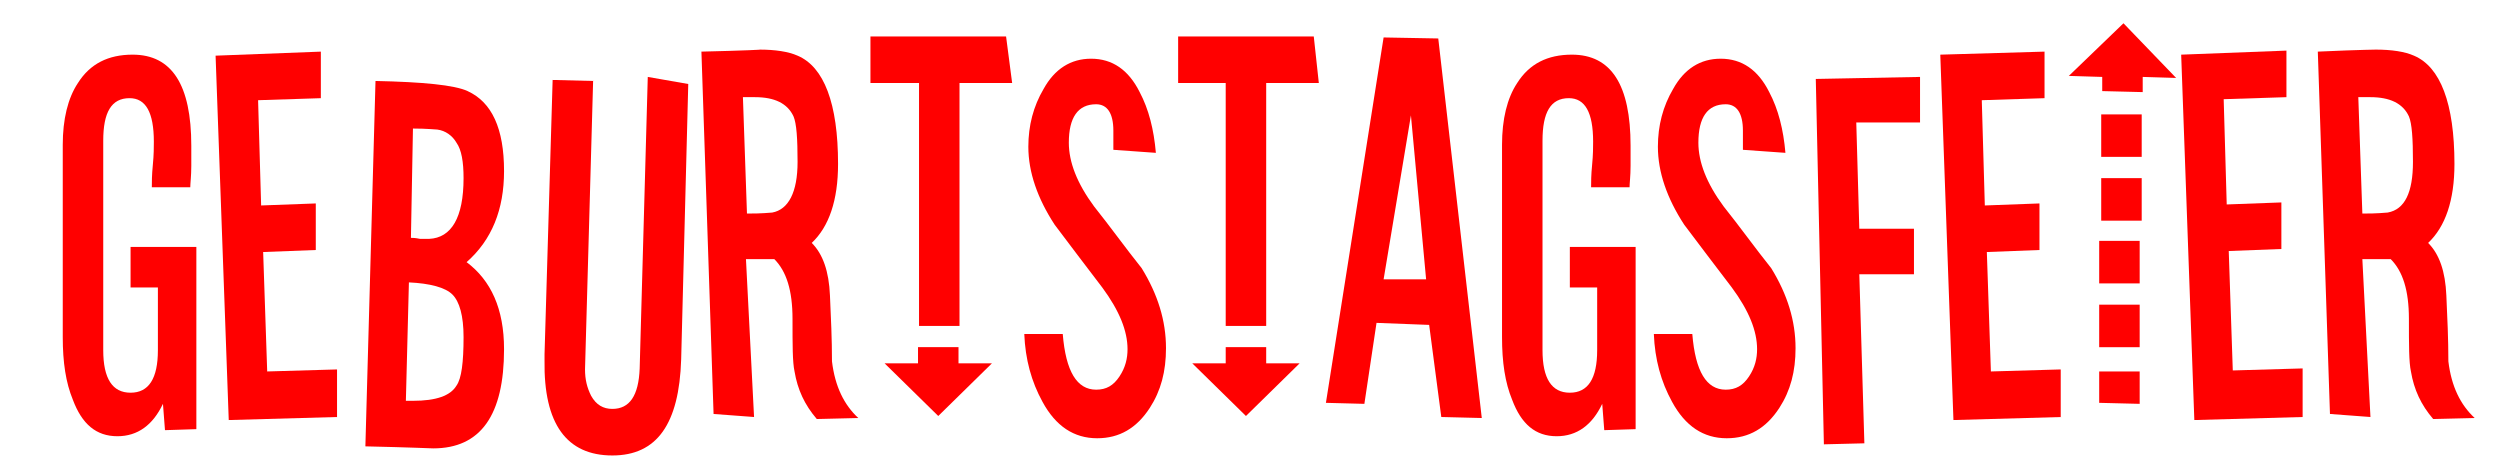 <?xml version="1.0" encoding="UTF-8"?> <!-- Generator: Adobe Illustrator 21.0.0, SVG Export Plug-In . SVG Version: 6.00 Build 0) --> <svg xmlns="http://www.w3.org/2000/svg" xmlns:xlink="http://www.w3.org/1999/xlink" id="Layer_1" x="0px" y="0px" viewBox="0 0 247 47" style="enable-background:new 0 0 247 47;" xml:space="preserve"> <style type="text/css"> .st0{fill:#FF0000;} </style> <g> <path class="st0" d="M19.4,42.4l-3.1,0.1l-0.2-2.6c-1,2.1-2.5,3.2-4.5,3.2c-2.1,0-3.5-1.2-4.4-3.6c-0.7-1.7-1-3.7-1-6.2v-19 c0-2.5,0.5-4.6,1.5-6.1c1.2-1.9,3-2.8,5.4-2.8c3.9,0,5.8,3,5.8,9c0,0.5,0,1.1,0,2c0,1-0.1,1.7-0.1,2.1h-3.8c0-0.5,0-1.2,0.1-2.2 c0.1-1,0.1-1.8,0.1-2.3c0-2.9-0.8-4.3-2.4-4.3c-1.8,0-2.6,1.4-2.6,4.2v20.7c0,2.8,0.9,4.2,2.7,4.2c1.8,0,2.7-1.4,2.7-4.2v-6.2h-2.7 v-4h6.5V42.4z"></path> <path class="st0" d="M33.3,41.2l-10.7,0.3L21.3,5.5l10.4-0.4v4.6l-6.2,0.2l0.3,10.4l5.4-0.2v4.6l-5.2,0.2l0.4,11.8l6.9-0.2V41.2z"></path> <path class="st0" d="M49.8,16.9c0,3.8-1.2,6.8-3.7,9c2.4,1.8,3.7,4.6,3.7,8.6c0,6.5-2.3,9.8-7,9.8c-0.1,0-2.3-0.1-6.7-0.2l1-36.1 c4.7,0.1,7.8,0.4,9.1,1C48.6,10.1,49.8,12.7,49.8,16.9z M45.8,33.3c0-2.1-0.4-3.5-1.1-4.2c-0.7-0.7-2.2-1.1-4.3-1.2l-0.3,11.7h0.7 c2.3,0,3.7-0.5,4.3-1.5C45.6,37.4,45.8,35.8,45.8,33.3z M45.8,17.6c0-1.6-0.2-2.8-0.7-3.5c-0.4-0.7-1.1-1.2-1.9-1.3 c-0.2,0-1-0.1-2.4-0.1l-0.2,10.8c0.2,0,0.4,0,0.9,0.1c0.4,0,0.7,0,0.9,0C44.6,23.5,45.8,21.5,45.8,17.6z"></path> <path class="st0" d="M68,8.3l-0.7,27.2c-0.2,6.4-2.4,9.5-6.8,9.5c-4.5,0-6.8-3.1-6.7-9.4V35l0.8-27.1l4,0.1l-0.8,28.5 c0,1,0.2,1.8,0.6,2.6c0.5,0.9,1.2,1.3,2.1,1.3c1.7,0,2.6-1.3,2.7-4L64,7.6L68,8.3z"></path> <path class="st0" d="M84.8,41.3l-4.1,0.1c-1.2-1.4-1.9-2.9-2.2-4.7c-0.2-0.9-0.2-2.6-0.2-5.2c0-2.8-0.6-4.7-1.8-5.9h-2.8l0.8,15.6 l-4-0.3L69.3,5.1C73.6,5,75.5,4.9,75,4.9c1.6,0,2.9,0.2,3.8,0.6c2.6,1.1,4,4.7,4,10.7c0,3.6-0.9,6.2-2.6,7.8 c1.1,1.1,1.7,2.8,1.8,5.2c0.1,2.2,0.2,4.3,0.2,6.5C82.5,38.2,83.4,40,84.8,41.3z M78.8,16c0-2.3-0.1-3.8-0.4-4.5 c-0.6-1.3-1.9-1.9-3.8-1.9c-0.3,0-0.7,0-1.2,0l0.4,11.5c0.5,0,1.4,0,2.5-0.1C77.9,20.7,78.8,19,78.8,16z"></path> <path class="st0" d="M100,8.2h-5.2v24h-4v-24H86V3.6h13.4L100,8.2z M98,35.9l-5.3,5.2l-5.3-5.2h3.3v-1.6h4v1.6H98z"></path> <path class="st0" d="M115.2,34.4c0,2.3-0.5,4.2-1.6,5.9c-1.3,2-3,3-5.2,3c-2.3,0-4.1-1.2-5.4-3.6c-1.1-2-1.7-4.2-1.8-6.7h3.8 c0.3,3.7,1.4,5.5,3.3,5.5c1,0,1.7-0.4,2.3-1.3c0.6-0.9,0.8-1.8,0.8-2.7c0-1.8-0.8-3.8-2.5-6.1c-1.6-2.1-3.2-4.2-4.7-6.2 c-1.7-2.6-2.6-5.2-2.6-7.7c0-2.1,0.5-4,1.5-5.7c1.1-2,2.7-3,4.7-3c2.1,0,3.7,1.1,4.8,3.3c0.9,1.7,1.4,3.7,1.6,6l-4.2-0.3v-1.9 c0-1.7-0.6-2.6-1.7-2.6c-1.8,0-2.7,1.3-2.7,3.8c0,1.9,0.8,4,2.5,6.3c1.6,2,3.1,4.1,4.7,6.1C114.4,29.1,115.2,31.7,115.2,34.4z"></path> <path class="st0" d="M130.3,8.2h-5.2v24h-4v-24h-4.7V3.6h13.4L130.3,8.2z M128.4,35.9l-5.3,5.2l-5.3-5.2h3.3v-1.6h4v1.6H128.4z"></path> <path class="st0" d="M146.4,41.3l-4-0.1l-1.2-9.1l-5.2-0.2l-1.2,8l-3.8-0.1l5.7-36.1l5.4,0.1L146.4,41.3z M140.9,27.6l-1.5-16.2 l-2.7,16.2H140.9z"></path> <path class="st0" d="M161.6,42.4l-3.1,0.1l-0.2-2.6c-1,2.1-2.5,3.2-4.5,3.2c-2.1,0-3.5-1.2-4.4-3.6c-0.7-1.7-1-3.7-1-6.2v-19 c0-2.5,0.5-4.6,1.5-6.1c1.2-1.9,3-2.8,5.4-2.8c3.9,0,5.8,3,5.8,9c0,0.5,0,1.1,0,2c0,1-0.1,1.7-0.1,2.1h-3.8c0-0.5,0-1.2,0.1-2.2 c0.1-1,0.1-1.8,0.1-2.3c0-2.9-0.8-4.3-2.4-4.3c-1.8,0-2.6,1.4-2.6,4.2v20.7c0,2.8,0.9,4.2,2.7,4.2c1.8,0,2.7-1.4,2.7-4.2v-6.2h-2.7 v-4h6.5V42.4z"></path> <path class="st0" d="M177.4,34.4c0,2.3-0.5,4.2-1.6,5.9c-1.3,2-3,3-5.2,3c-2.3,0-4.1-1.2-5.4-3.6c-1.1-2-1.7-4.2-1.8-6.7h3.8 c0.3,3.7,1.4,5.5,3.3,5.5c1,0,1.7-0.4,2.3-1.3c0.6-0.9,0.8-1.8,0.8-2.7c0-1.8-0.8-3.8-2.5-6.1c-1.6-2.1-3.2-4.2-4.7-6.2 c-1.7-2.6-2.6-5.2-2.6-7.7c0-2.1,0.5-4,1.5-5.7c1.1-2,2.7-3,4.7-3c2.1,0,3.7,1.1,4.8,3.3c0.9,1.7,1.4,3.7,1.6,6l-4.2-0.3v-1.9 c0-1.7-0.6-2.6-1.7-2.6c-1.8,0-2.7,1.3-2.7,3.8c0,1.9,0.8,4,2.5,6.3c1.6,2,3.1,4.1,4.7,6.1C176.6,29.1,177.4,31.7,177.4,34.4z"></path> <path class="st0" d="M189.7,12.1h-6.3l0.3,10.5h5.4v4.5h-5.4l0.5,16.7l-4,0.1l-0.8-36.1l10.3-0.2V12.1z"></path> <path class="st0" d="M203.7,41.2l-10.7,0.3l-1.3-36.1L202,5.1v4.6l-6.2,0.2l0.3,10.4l5.4-0.2v4.6l-5.2,0.2l0.4,11.8l6.9-0.2V41.2z"></path> <path class="st0" d="M215,7.7l-3.3-0.1v1.5l-4-0.1V7.6l-3.3-0.1l5.4-5.2L215,7.7z M211.4,23.9V28h-4v-4.2H211.4z M211.4,30.1v4.2 h-4v-4.2H211.4z M211.4,36.8v3.1l-4-0.1v-3.1H211.4z M211.6,11.3v4.2h-4v-4.2H211.6z M211.6,17.6v4.2h-4v-4.2H211.6z"></path> <path class="st0" d="M227.5,41.2l-10.7,0.3l-1.3-36.1l10.4-0.4v4.6l-6.2,0.2l0.3,10.4l5.4-0.2v4.6l-5.2,0.2l0.4,11.8l6.9-0.2V41.2z "></path> <path class="st0" d="M244.5,41.3l-4.1,0.1c-1.2-1.4-1.9-2.9-2.2-4.7c-0.2-0.9-0.2-2.6-0.2-5.2c0-2.8-0.6-4.7-1.8-5.9h-2.8l0.8,15.6 l-4-0.3L229,5.1c4.3-0.2,6.2-0.2,5.7-0.2c1.6,0,2.9,0.2,3.8,0.6c2.6,1.1,4,4.7,4,10.7c0,3.6-0.9,6.2-2.6,7.8 c1.1,1.1,1.7,2.8,1.8,5.2c0.1,2.2,0.2,4.3,0.2,6.5C242.2,38.2,243.1,40,244.5,41.3z M238.4,16c0-2.3-0.1-3.8-0.4-4.5 c-0.6-1.3-1.9-1.9-3.8-1.9c-0.3,0-0.7,0-1.2,0l0.4,11.5c0.5,0,1.4,0,2.5-0.1C237.6,20.7,238.4,19,238.4,16z"></path> </g> </svg> 